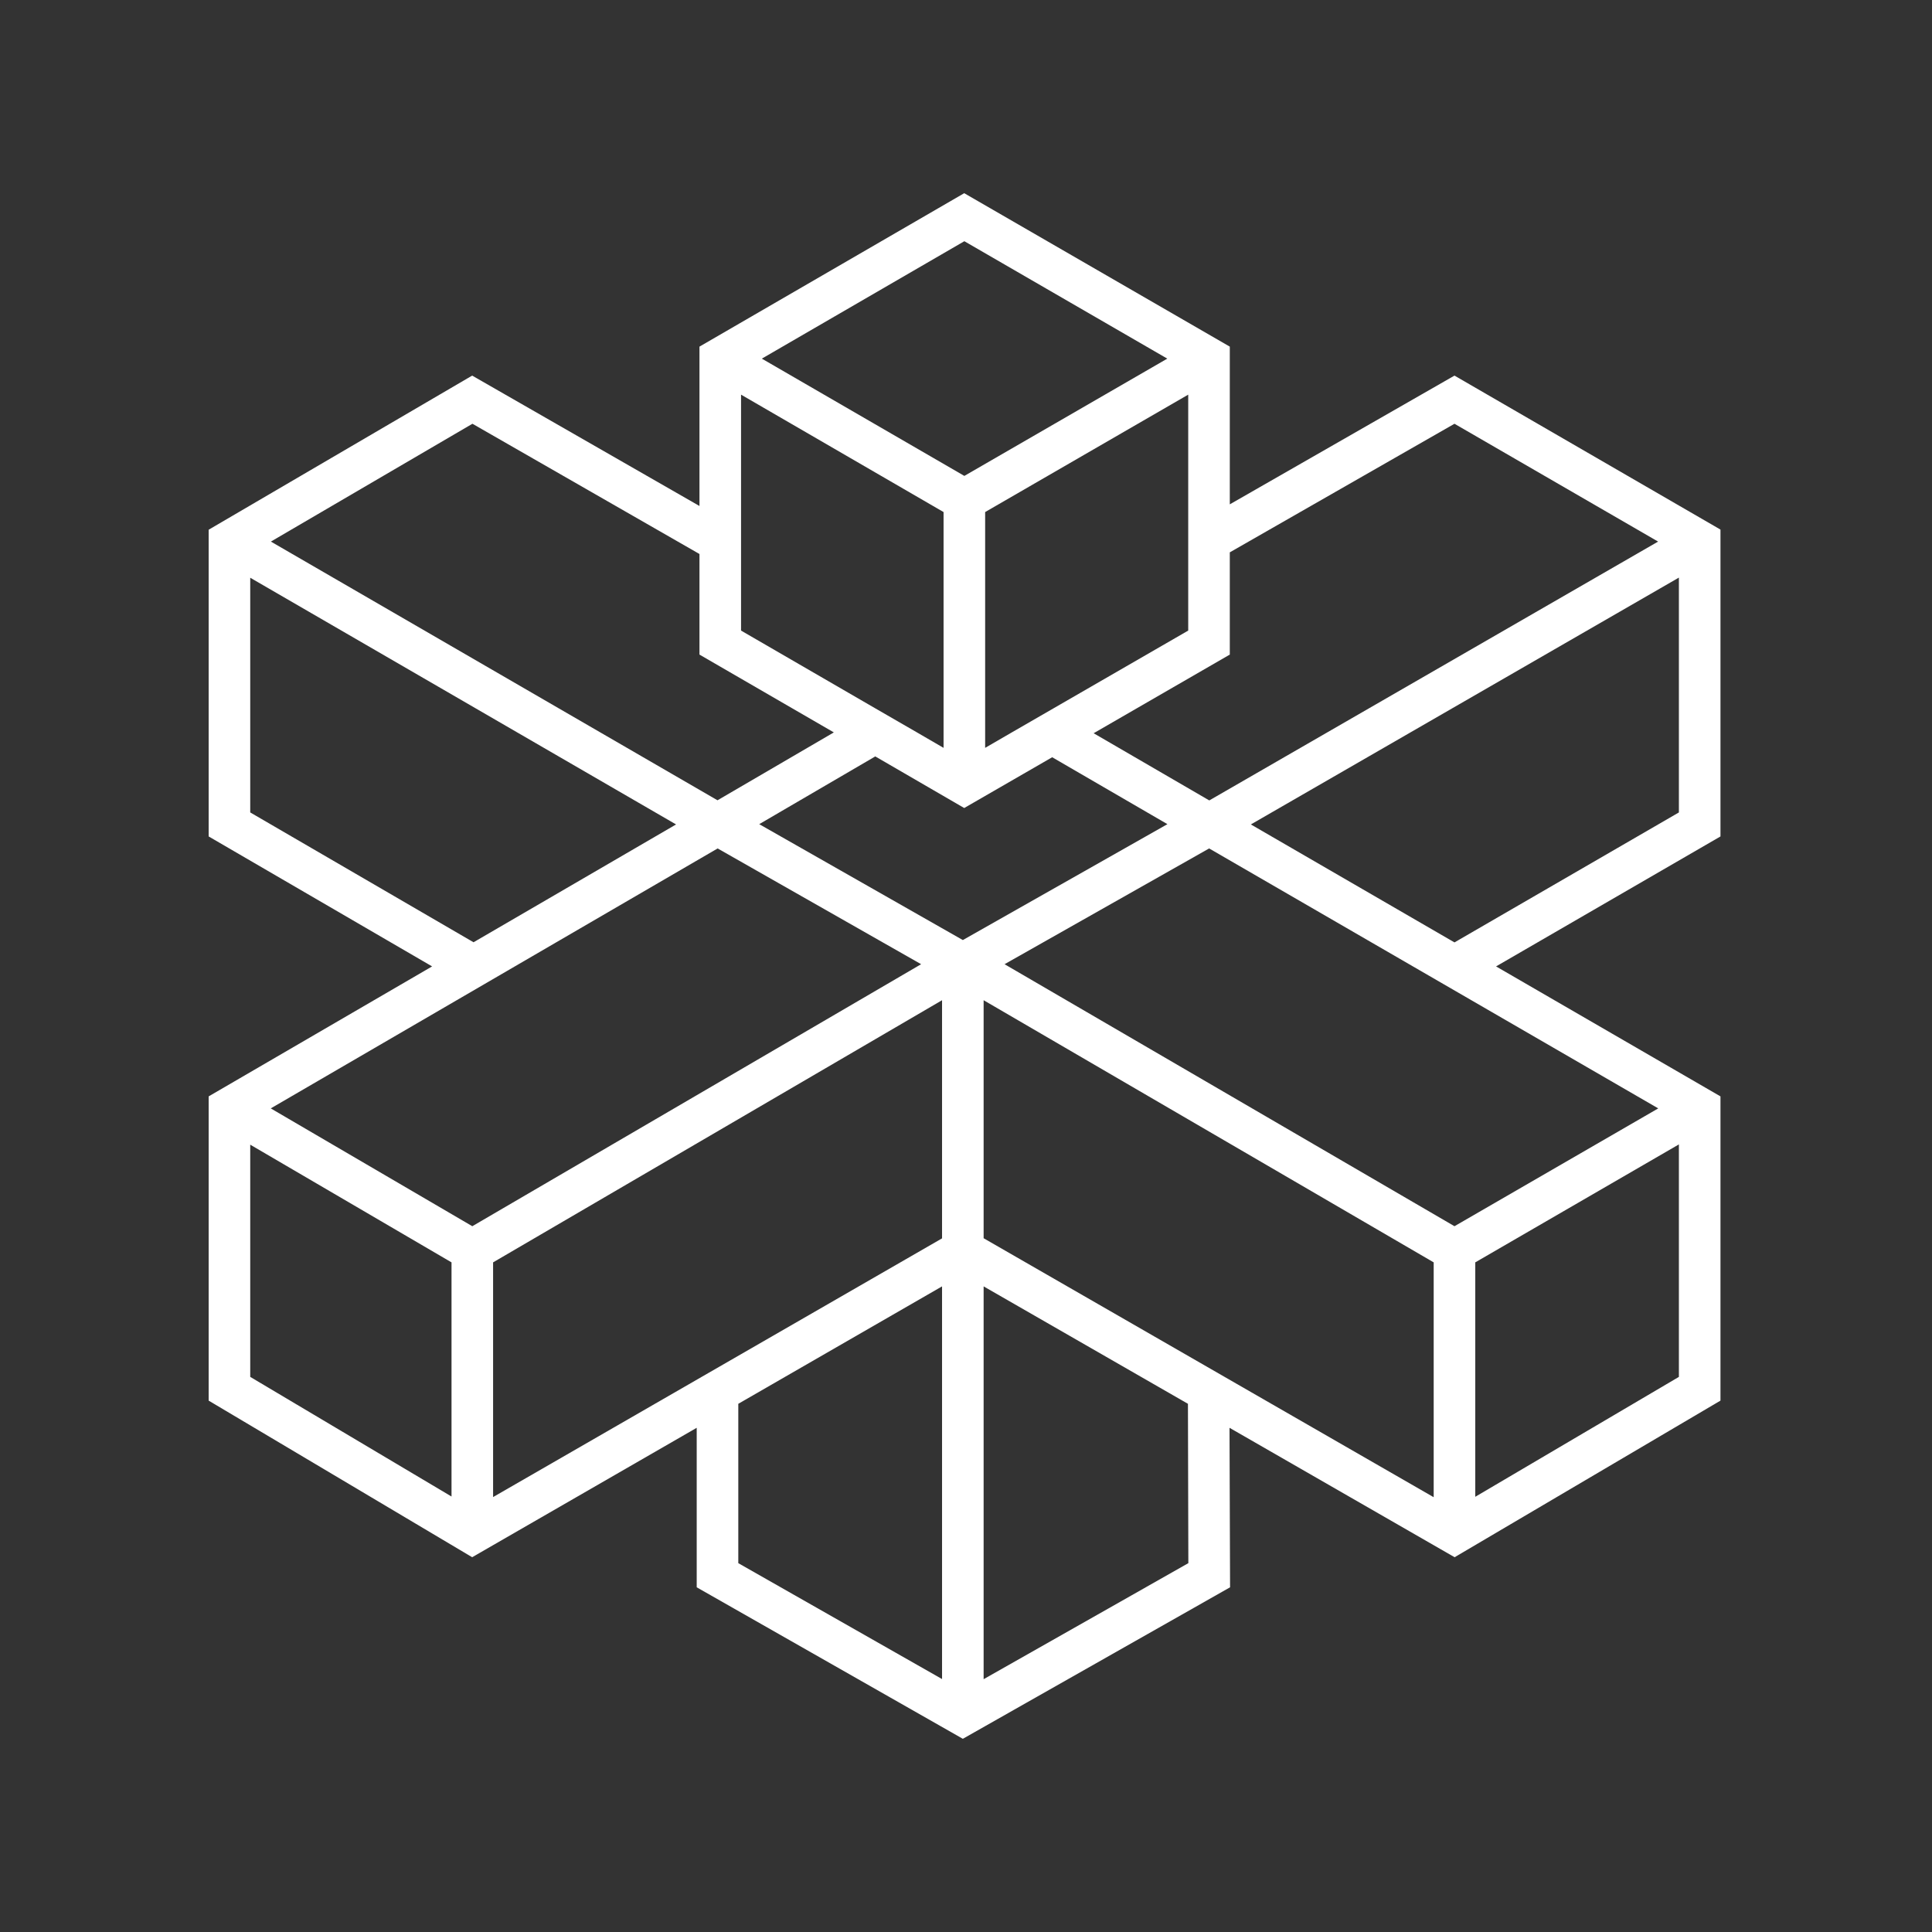 <?xml version="1.0" encoding="utf-8"?>
<svg xmlns="http://www.w3.org/2000/svg" width="250" height="250" viewBox="0 0 250 250" fill="none">
<rect x="0" y="0" width="250" height="250" fill="#333333" stroke="none"/>
<path fill-rule="evenodd" clip-rule="evenodd" d="M222.628 68.528L188.209 48.603L159.135 65.261V44.854L124.769 25L90.511 44.854V65.475L61.098 48.603L27 68.546V108.235L55.914 125.053L27 141.872V181.24L61.098 201.504L90.154 184.757V205.396L124.591 225L159.17 205.396L159.099 184.757L188.227 201.504L222.628 181.24V141.872L193.589 125.053L222.628 108.235V68.528ZM188.209 54.834L214.558 70.081L156.48 103.575L141.516 94.88L159.135 84.703V71.474L188.209 54.834ZM95.891 51.067L122.097 66.26V96.773L118.623 94.755L113.243 91.649L95.891 81.597V51.067ZM153.755 81.597L130.773 94.862L127.477 96.773V66.26L153.755 51.067V81.597ZM124.787 61.583L98.581 46.407L124.787 31.213L151.047 46.407L124.787 61.583ZM61.134 54.834L90.511 71.688V84.703L107.899 94.773L92.845 103.557L35.052 70.081L61.134 54.834ZM32.38 105.129V74.759L87.482 106.682L61.276 121.929L32.38 105.129ZM58.426 193.649L32.38 178.169V148.121L58.426 163.35V193.649ZM35.035 143.425L92.862 109.788L119.193 124.768L61.116 158.672L35.035 143.425ZM121.901 217.269L95.535 202.272V181.651L121.901 166.457V217.269ZM121.901 160.244L63.806 193.72V163.35L121.901 129.428V160.244ZM98.243 106.646L113.261 97.88L124.769 104.557L136.153 97.987L151.064 106.646L124.591 121.643L98.243 106.646ZM127.281 217.287V166.457L153.719 181.651L153.772 202.272L127.281 217.287ZM185.519 193.738L127.281 160.226V129.428L185.519 163.35V193.738ZM217.248 178.169L190.899 193.684V163.35L217.248 148.085V178.169ZM214.576 143.425L188.209 158.672L129.989 124.768L156.462 109.788L214.576 143.425ZM217.248 105.129L188.209 121.947L161.861 106.682L217.248 74.741V105.129Z" fill="white"/>
</svg>
